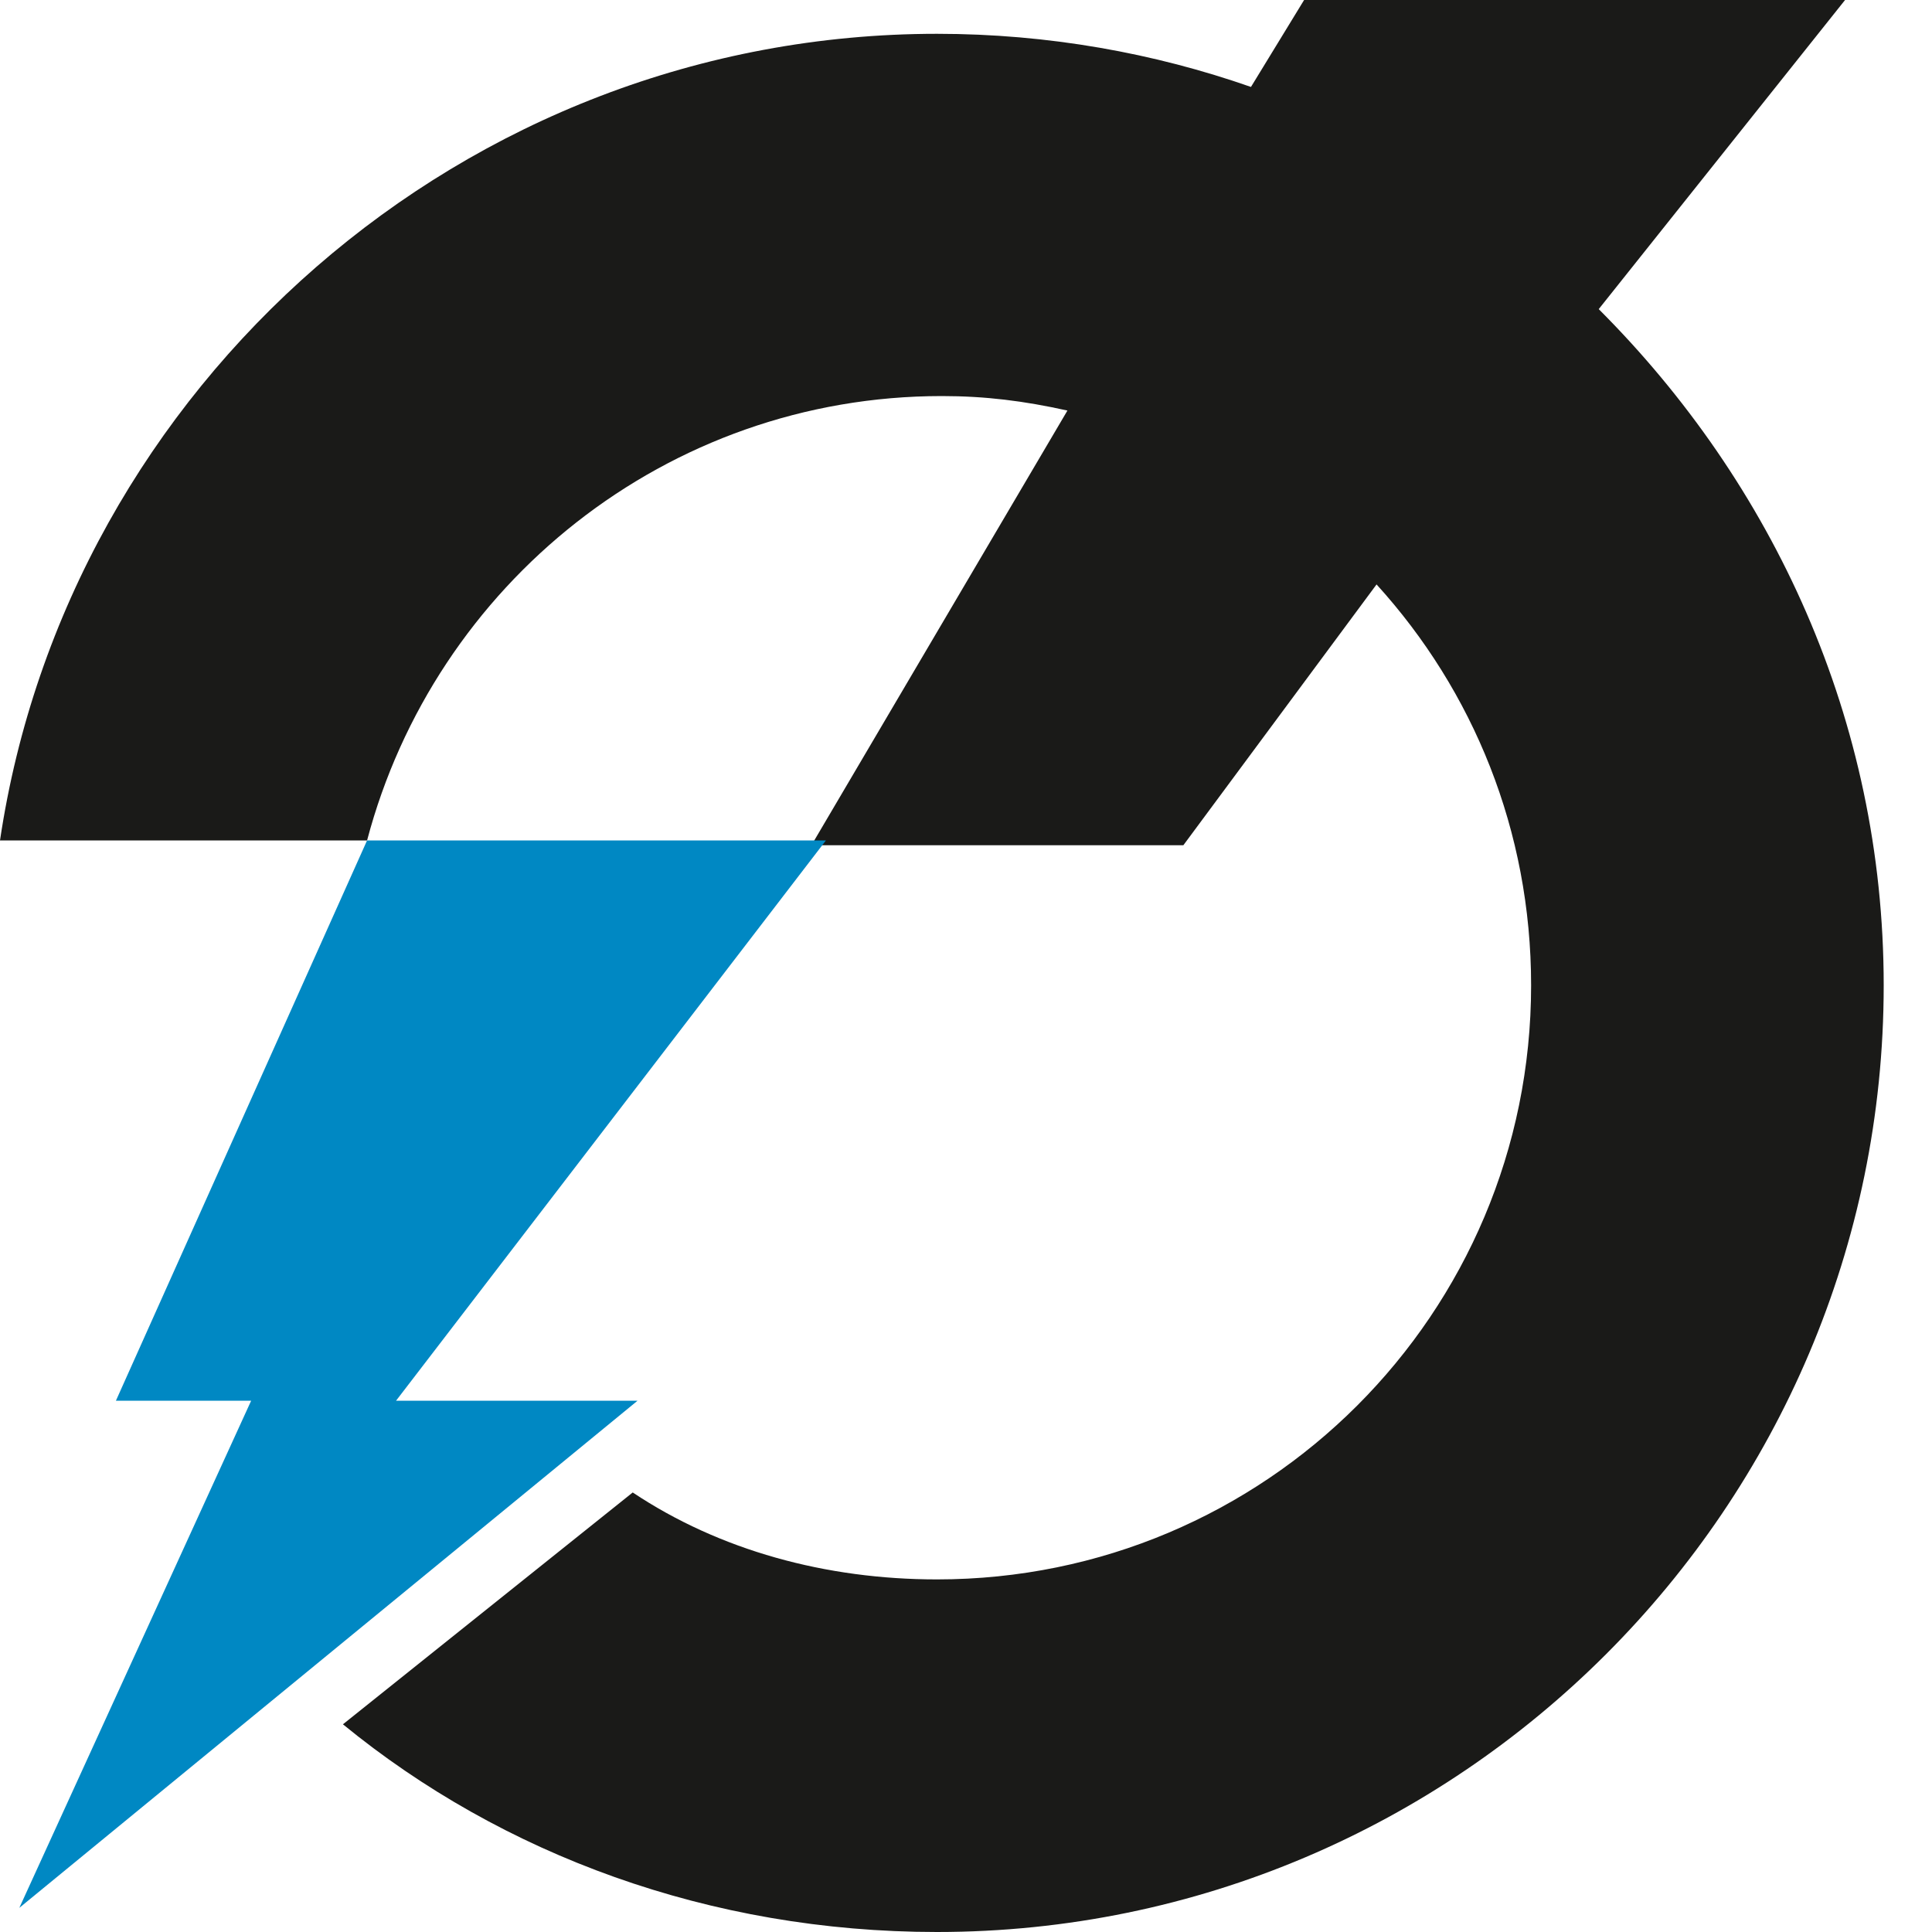 <?xml version="1.0" encoding="utf-8"?>
<!-- Generator: Adobe Illustrator 24.0.2, SVG Export Plug-In . SVG Version: 6.00 Build 0)  -->
<svg version="1.1" id="Слой_1" xmlns="http://www.w3.org/2000/svg" xmlns:xlink="http://www.w3.org/1999/xlink" x="0px" y="0px"
	 viewBox="0 0 40 40" style="enable-background:new 0 0 40 40;" xml:space="preserve">
<style type="text/css">
	.st0{fill:#1A1A18;}
	.st1{fill:#0088C3;}
</style>
<g>
	<path class="st0" d="M28.5,12.1c2,2.2,3.2,5.1,3.2,8.3c0,6.8-5.5,12.3-12.3,12.3c-2.3,0-4.5-0.6-6.3-1.8l-6,4.8
		c3.3,2.7,7.6,4.3,12.3,4.3C30.2,40,39,31.2,39,20.4c0-5.5-2.3-10.4-5.9-14L38.2,0L27,0l-1.1,1.8c-2-0.7-4.2-1.1-6.5-1.1
		C9.6,0.7,1.4,8,0,17.4l7.6,0c1.4-5.3,6.2-9.2,11.9-9.2c0.9,0,1.7,0.1,2.6,0.3l-5.3,9l7.7,0L28.5,12.1z"/>
	<polygon class="st1" points="17.1,17.4 7.6,17.4 2.4,29 5.2,29 0.4,39.5 13.2,29 8.2,29 	"/>
</g>
</svg>
